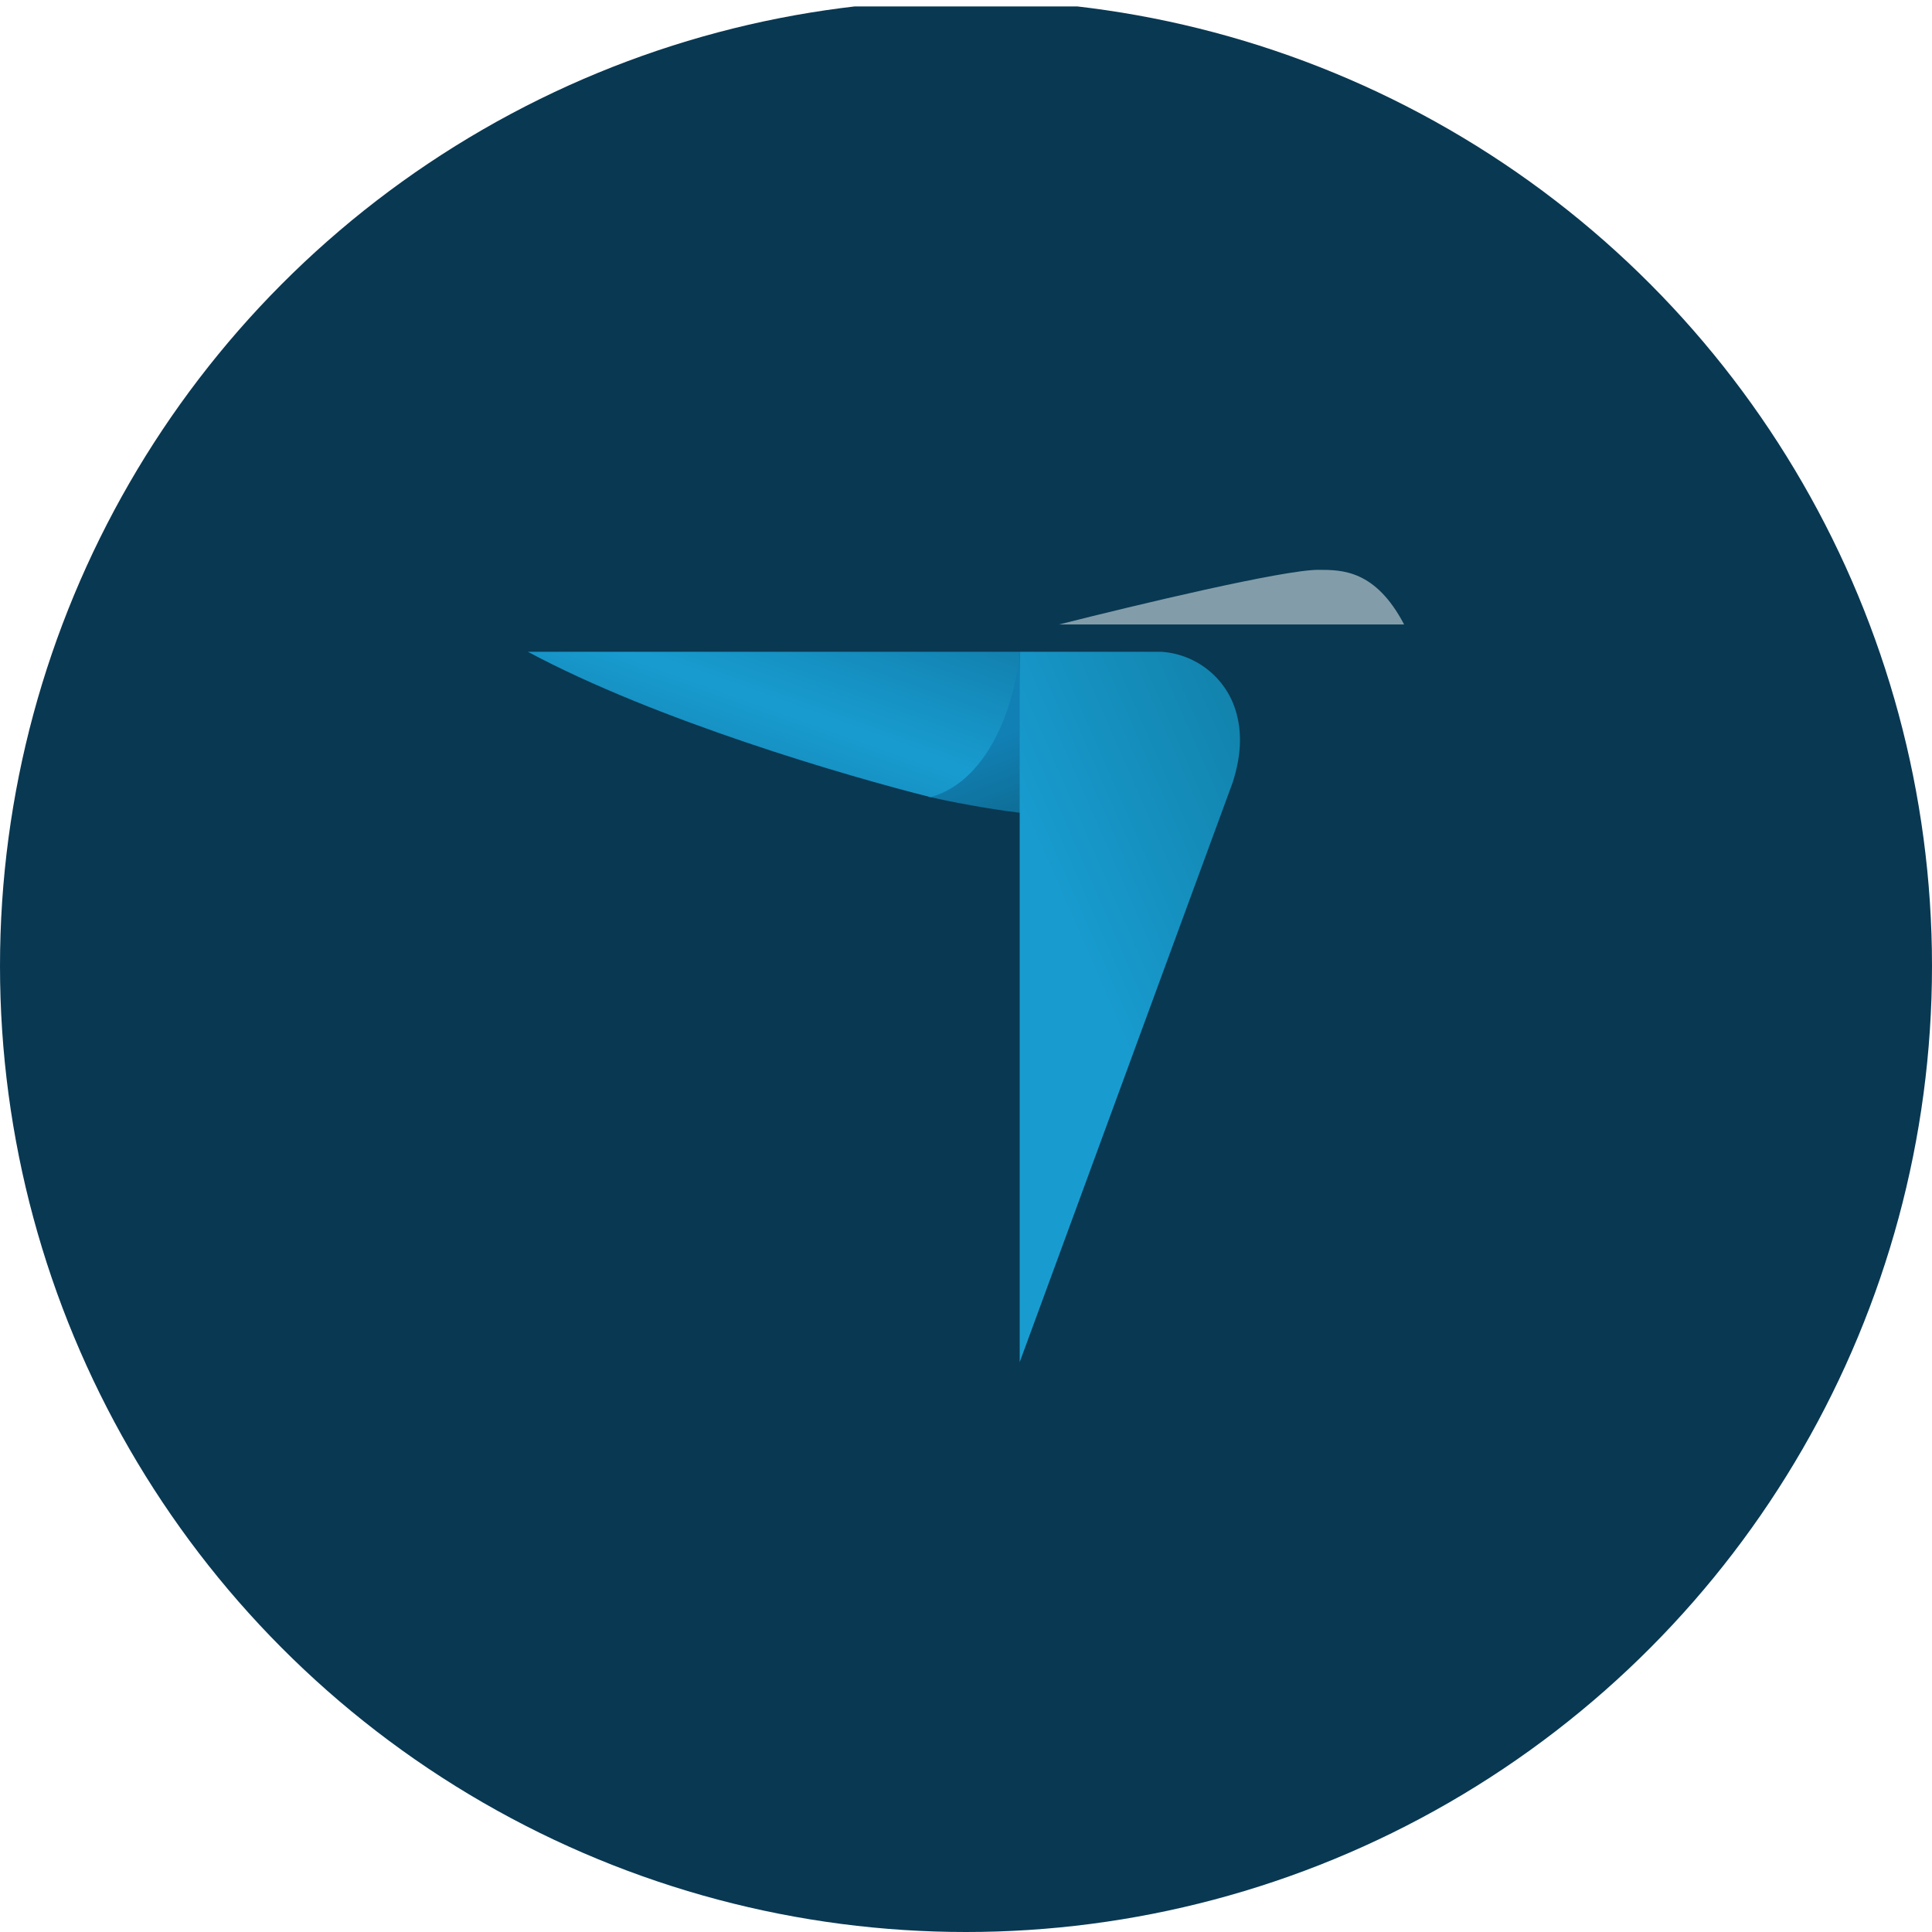 <?xml version='1.0' encoding='utf-8'?>
<svg xmlns="http://www.w3.org/2000/svg" viewBox="0 0 300 300" width="300" height="300">
  <defs>
    <linearGradient id="a" x1="152.401" y1="1163.506" x2="156.856" y2="1174.919" gradientTransform="translate(0 -1048)" gradientUnits="userSpaceOnUse">
      <stop offset="0" stop-color="#1180b5" />
      <stop offset="1" stop-color="#0e6e96" />
    </linearGradient>
    <linearGradient id="b" x1="202.748" y1="1184.917" x2="168.256" y2="1200.02" gradientTransform="translate(0 -1048)" gradientUnits="userSpaceOnUse">
      <stop offset="0" stop-color="#1284ae" />
      <stop offset="1" stop-color="#189cd0" />
    </linearGradient>
    <linearGradient id="c" x1="127.245" y1="1131.235" x2="111.548" y2="1175.061" gradientTransform="translate(0 -1048)" gradientUnits="userSpaceOnUse">
      <stop offset="0" stop-color="#1078a4" />
      <stop offset="0.58" stop-color="#189cd0" />
      <stop offset="0.89" stop-color="#1586b6" />
    </linearGradient>
  <clipPath id="bz_circular_clip"><circle cx="150.0" cy="150.0" r="150.0" /></clipPath></defs>
  <g clip-path="url(#bz_circular_clip)"><rect y="1" width="300" height="300" fill="#093852" />
  <g>
    <path d="M204.708,88.483c-5.43,0-28.001,5.388-40.262,8.485H218.03C213.575,88.483,208.399,88.483,204.708,88.483Z" fill="#829da9" />
    <path d="M144.082,123.696c6.364,1.442,12.303,2.291,14.552,2.546l-.297-25.031Z" fill="url(#a)" />
    <path d="M180.313,101.21H158.337V211.517l33.092-90.07c.679-2.206,2.121-7.212,0-12.346A12.954,12.954,0,0,0,180.313,101.21Z" fill="url(#b)" />
    <path d="M158.337,101.21H81.97c19.77,10.606,49.468,19.304,62.536,22.57C154.179,121.066,157.827,107.914,158.337,101.21Z" fill="url(#c)" />
  </g>
</g></svg>